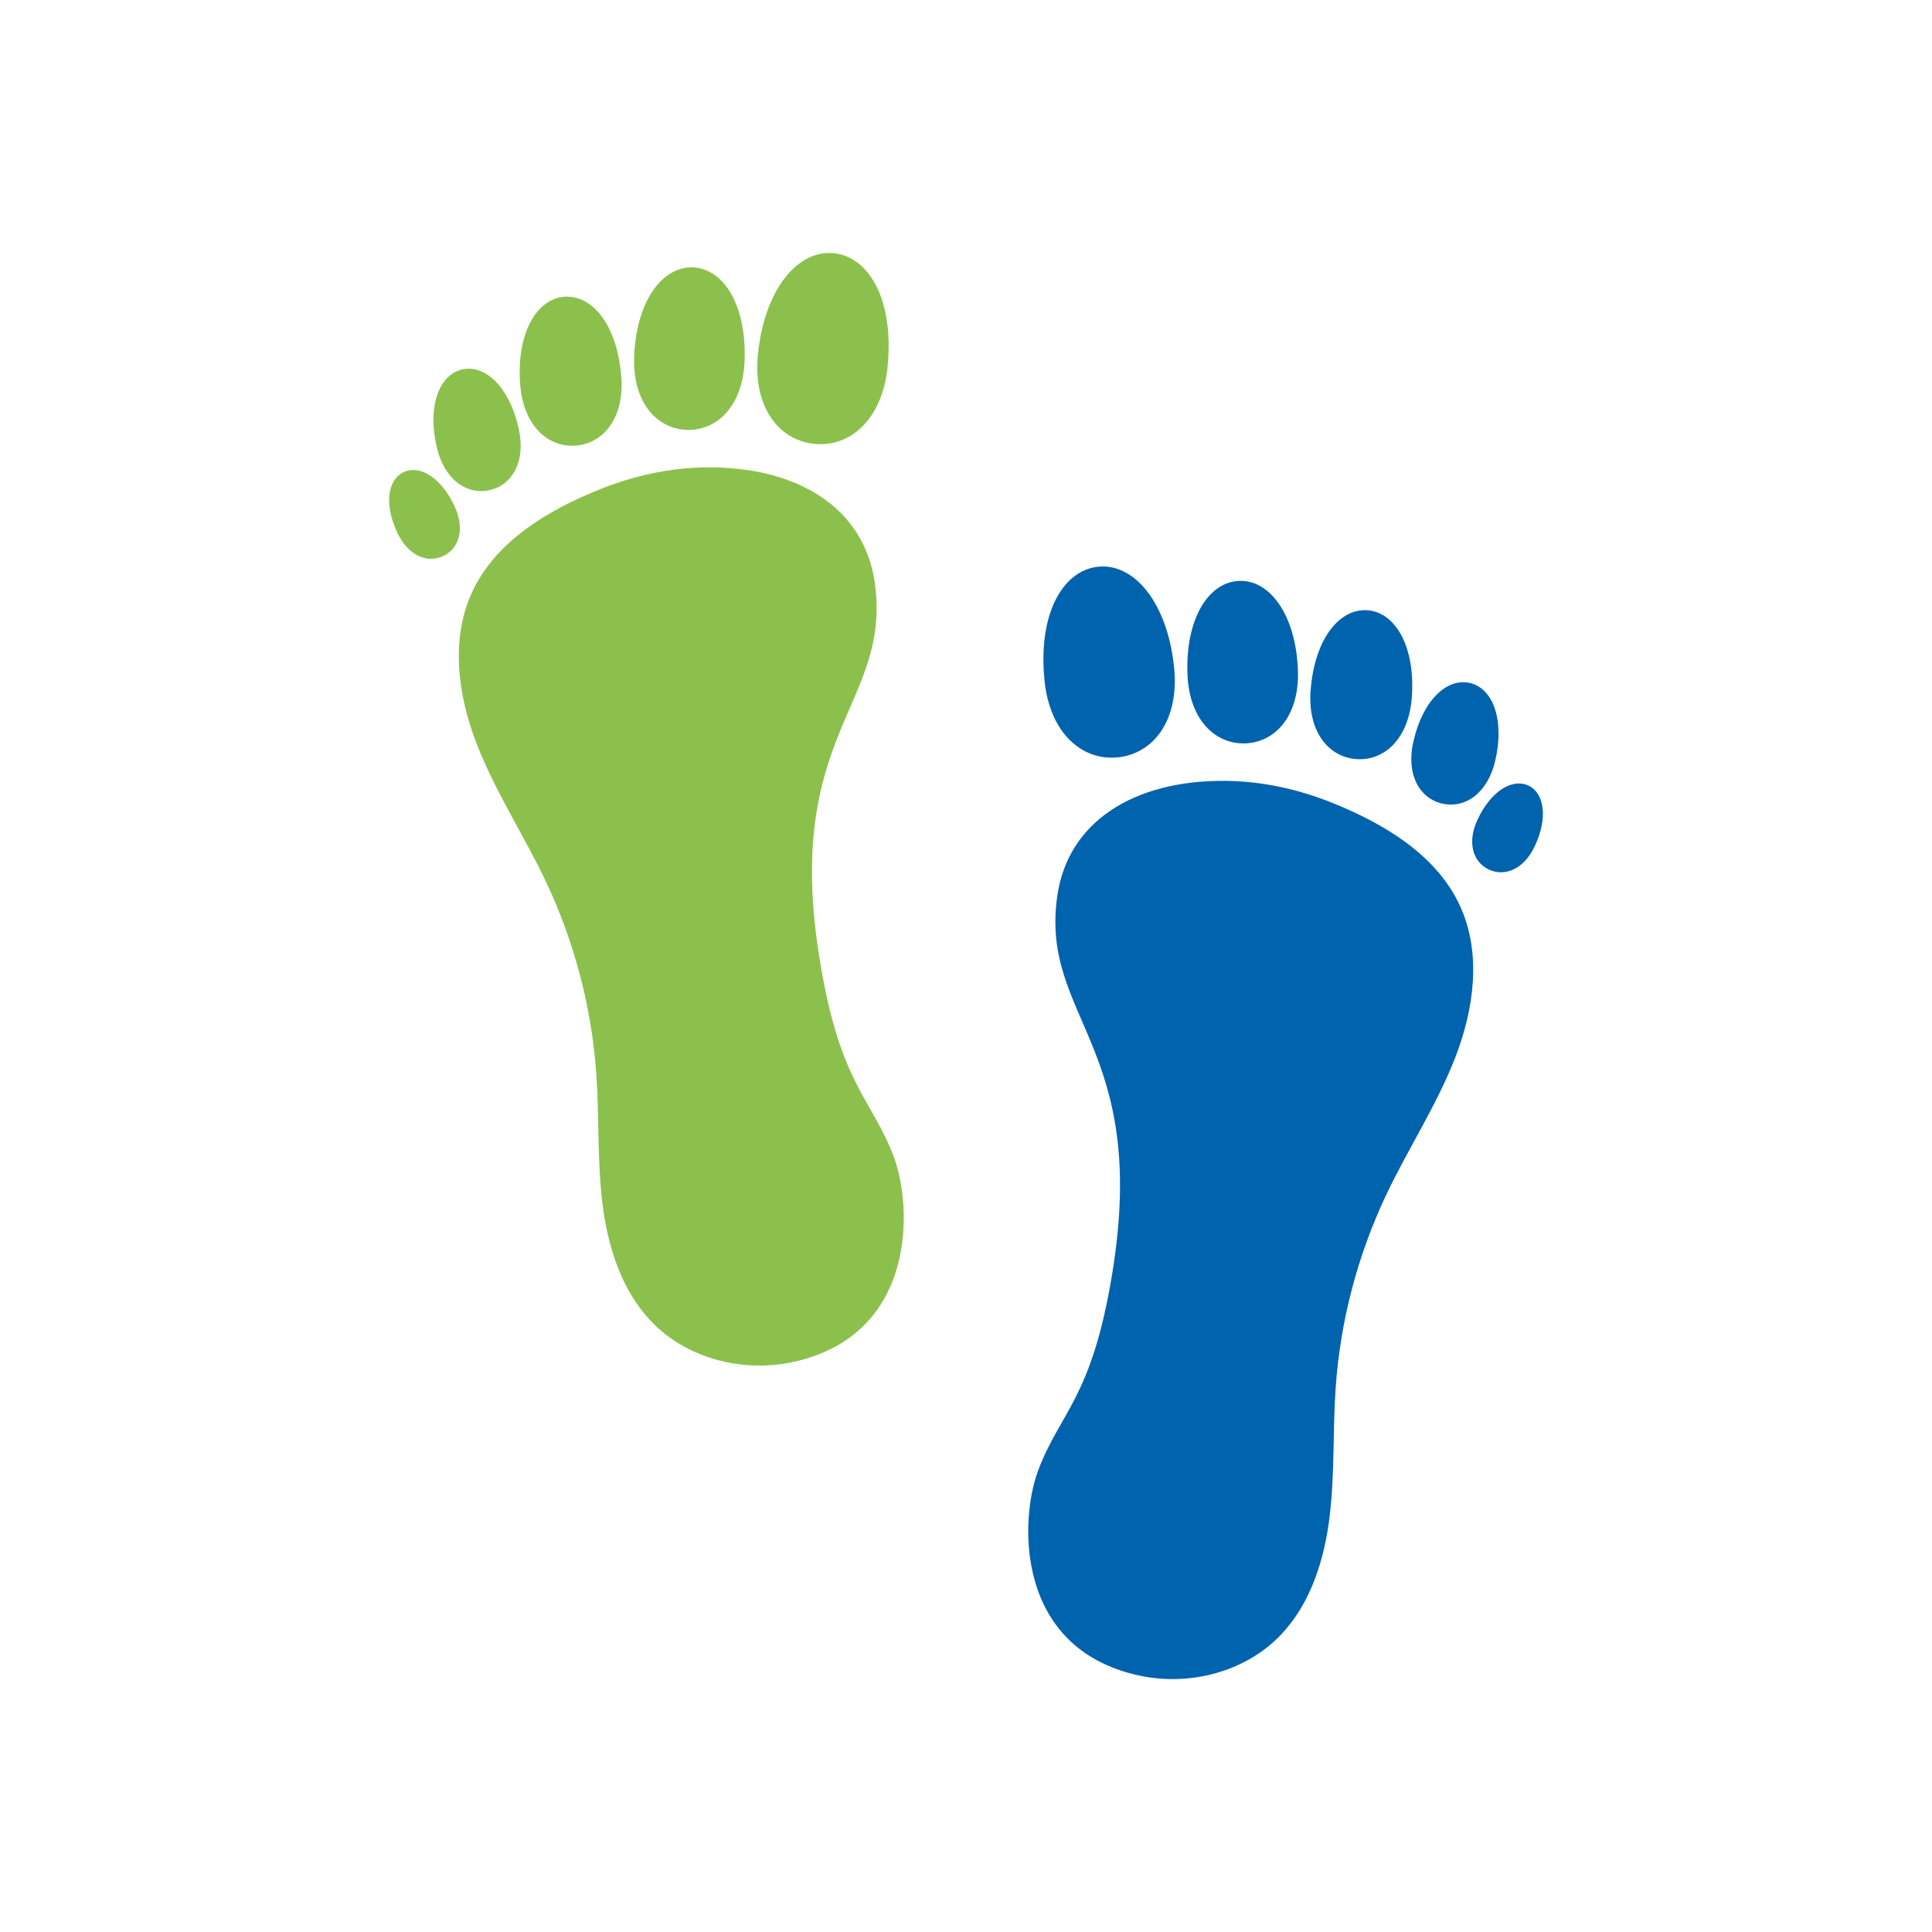 <?xml version="1.0" encoding="UTF-8"?>
<svg id="Capa_1" data-name="Capa 1" xmlns="http://www.w3.org/2000/svg" version="1.1" viewBox="0 0 300 300">
  <defs>
    <style>
      .cls-1 {
        fill: #8cc04c;
      }

      .cls-1, .cls-2 {
        stroke-width: 0px;
      }

      .cls-2 {
        fill: #0063ae;
      }
    </style>
  </defs>
  <g>
    <path class="cls-1" d="M123.19,211.48c-7.87,1.73-16.65-.53-22.17-6.4-4.58-4.87-6.67-11.61-7.48-18.24s-.48-13.35-.94-20.02c-.72-10.34-3.39-20.55-7.83-29.92-3.42-7.23-7.87-13.96-10.76-21.42-2.89-7.46-4.07-16.05-.79-23.34,3.61-8.02,11.83-12.92,20-16.19,5.31-2.13,10.96-3.35,16.68-3.38,13.93-.07,24.3,6.25,25.94,17.96,2.64,18.88-14.3,23.24-8.56,58.46,3.19,19.62,8.1,21.48,11.56,30.79,2.8,7.55,3.61,27.46-15.64,31.7h0Z"/>
    <path class="cls-1" d="M137.82,57.02c-.85,8.17-5.85,12.48-11.41,11.9-5.55-.58-9.56-5.82-8.71-14,1.05-10.1,6.24-16.18,11.79-15.6,5.55.58,9.39,7.44,8.32,17.69h0Z"/>
    <path class="cls-1" d="M115.62,56.03c-.26,6.97-4.25,10.89-8.99,10.72-4.74-.18-8.42-4.39-8.16-11.36.32-8.61,4.37-14.05,9.11-13.87,4.73.18,8.37,5.78,8.04,14.51h0Z"/>
    <path class="cls-1" d="M96.48,58.48c.49,6.38-2.74,10.38-7.08,10.71s-8.14-3.13-8.63-9.51c-.6-7.88,2.52-13.27,6.86-13.6,4.34-.33,8.23,4.4,8.84,12.4h.01Z"/>
    <path class="cls-1" d="M76.04,76.1c-3.52.8-7.06-1.57-8.24-6.74-1.46-6.39.44-11.19,3.96-11.99s7.29,2.6,8.77,9.09c1.18,5.17-.98,8.85-4.5,9.65h.01Z"/>
    <path class="cls-1" d="M68.82,86.34c-2.45,1.15-5.42-.01-7.12-3.61-2.1-4.45-1.48-8.26.97-9.42,2.45-1.15,5.76.73,7.89,5.24,1.7,3.6.71,6.64-1.74,7.79h0Z"/>
  </g>
  <g>
    <path class="cls-2" d="M176.81,260.16c7.87,1.73,16.65-.53,22.17-6.4,4.58-4.87,6.67-11.61,7.48-18.24s.48-13.35.94-20.02c.72-10.34,3.39-20.55,7.83-29.92,3.42-7.23,7.87-13.96,10.76-21.42,2.89-7.46,4.07-16.05.79-23.34-3.61-8.02-11.83-12.92-20-16.19-5.31-2.13-10.96-3.35-16.68-3.38-13.93-.07-24.3,6.25-25.94,17.96-2.64,18.88,14.3,23.24,8.56,58.46-3.19,19.62-8.1,21.48-11.56,30.79-2.8,7.55-3.61,27.46,15.64,31.7h.01Z"/>
    <path class="cls-2" d="M162.19,105.7c.85,8.17,5.85,12.48,11.41,11.9,5.55-.58,9.56-5.82,8.71-14-1.05-10.1-6.24-16.18-11.79-15.6s-9.39,7.44-8.32,17.69h-.01Z"/>
    <path class="cls-2" d="M184.39,104.71c.26,6.97,4.25,10.89,8.99,10.72,4.74-.18,8.42-4.39,8.16-11.36-.32-8.61-4.37-14.05-9.11-13.87-4.73.18-8.37,5.78-8.04,14.51h0Z"/>
    <path class="cls-2" d="M203.51,107.16c-.49,6.38,2.74,10.38,7.08,10.71s8.14-3.13,8.63-9.51c.6-7.88-2.52-13.27-6.86-13.6-4.34-.33-8.23,4.4-8.84,12.4h-.01Z"/>
    <path class="cls-2" d="M223.96,124.78c3.52.8,7.06-1.57,8.24-6.74,1.46-6.39-.44-11.19-3.96-11.99s-7.29,2.6-8.77,9.09c-1.18,5.17.98,8.85,4.5,9.65h0Z"/>
    <path class="cls-2" d="M231.19,135.02c2.45,1.15,5.42-.01,7.12-3.61,2.1-4.45,1.48-8.26-.97-9.42-2.45-1.15-5.76.73-7.89,5.24-1.7,3.6-.71,6.64,1.74,7.79Z"/>
  </g>
</svg>